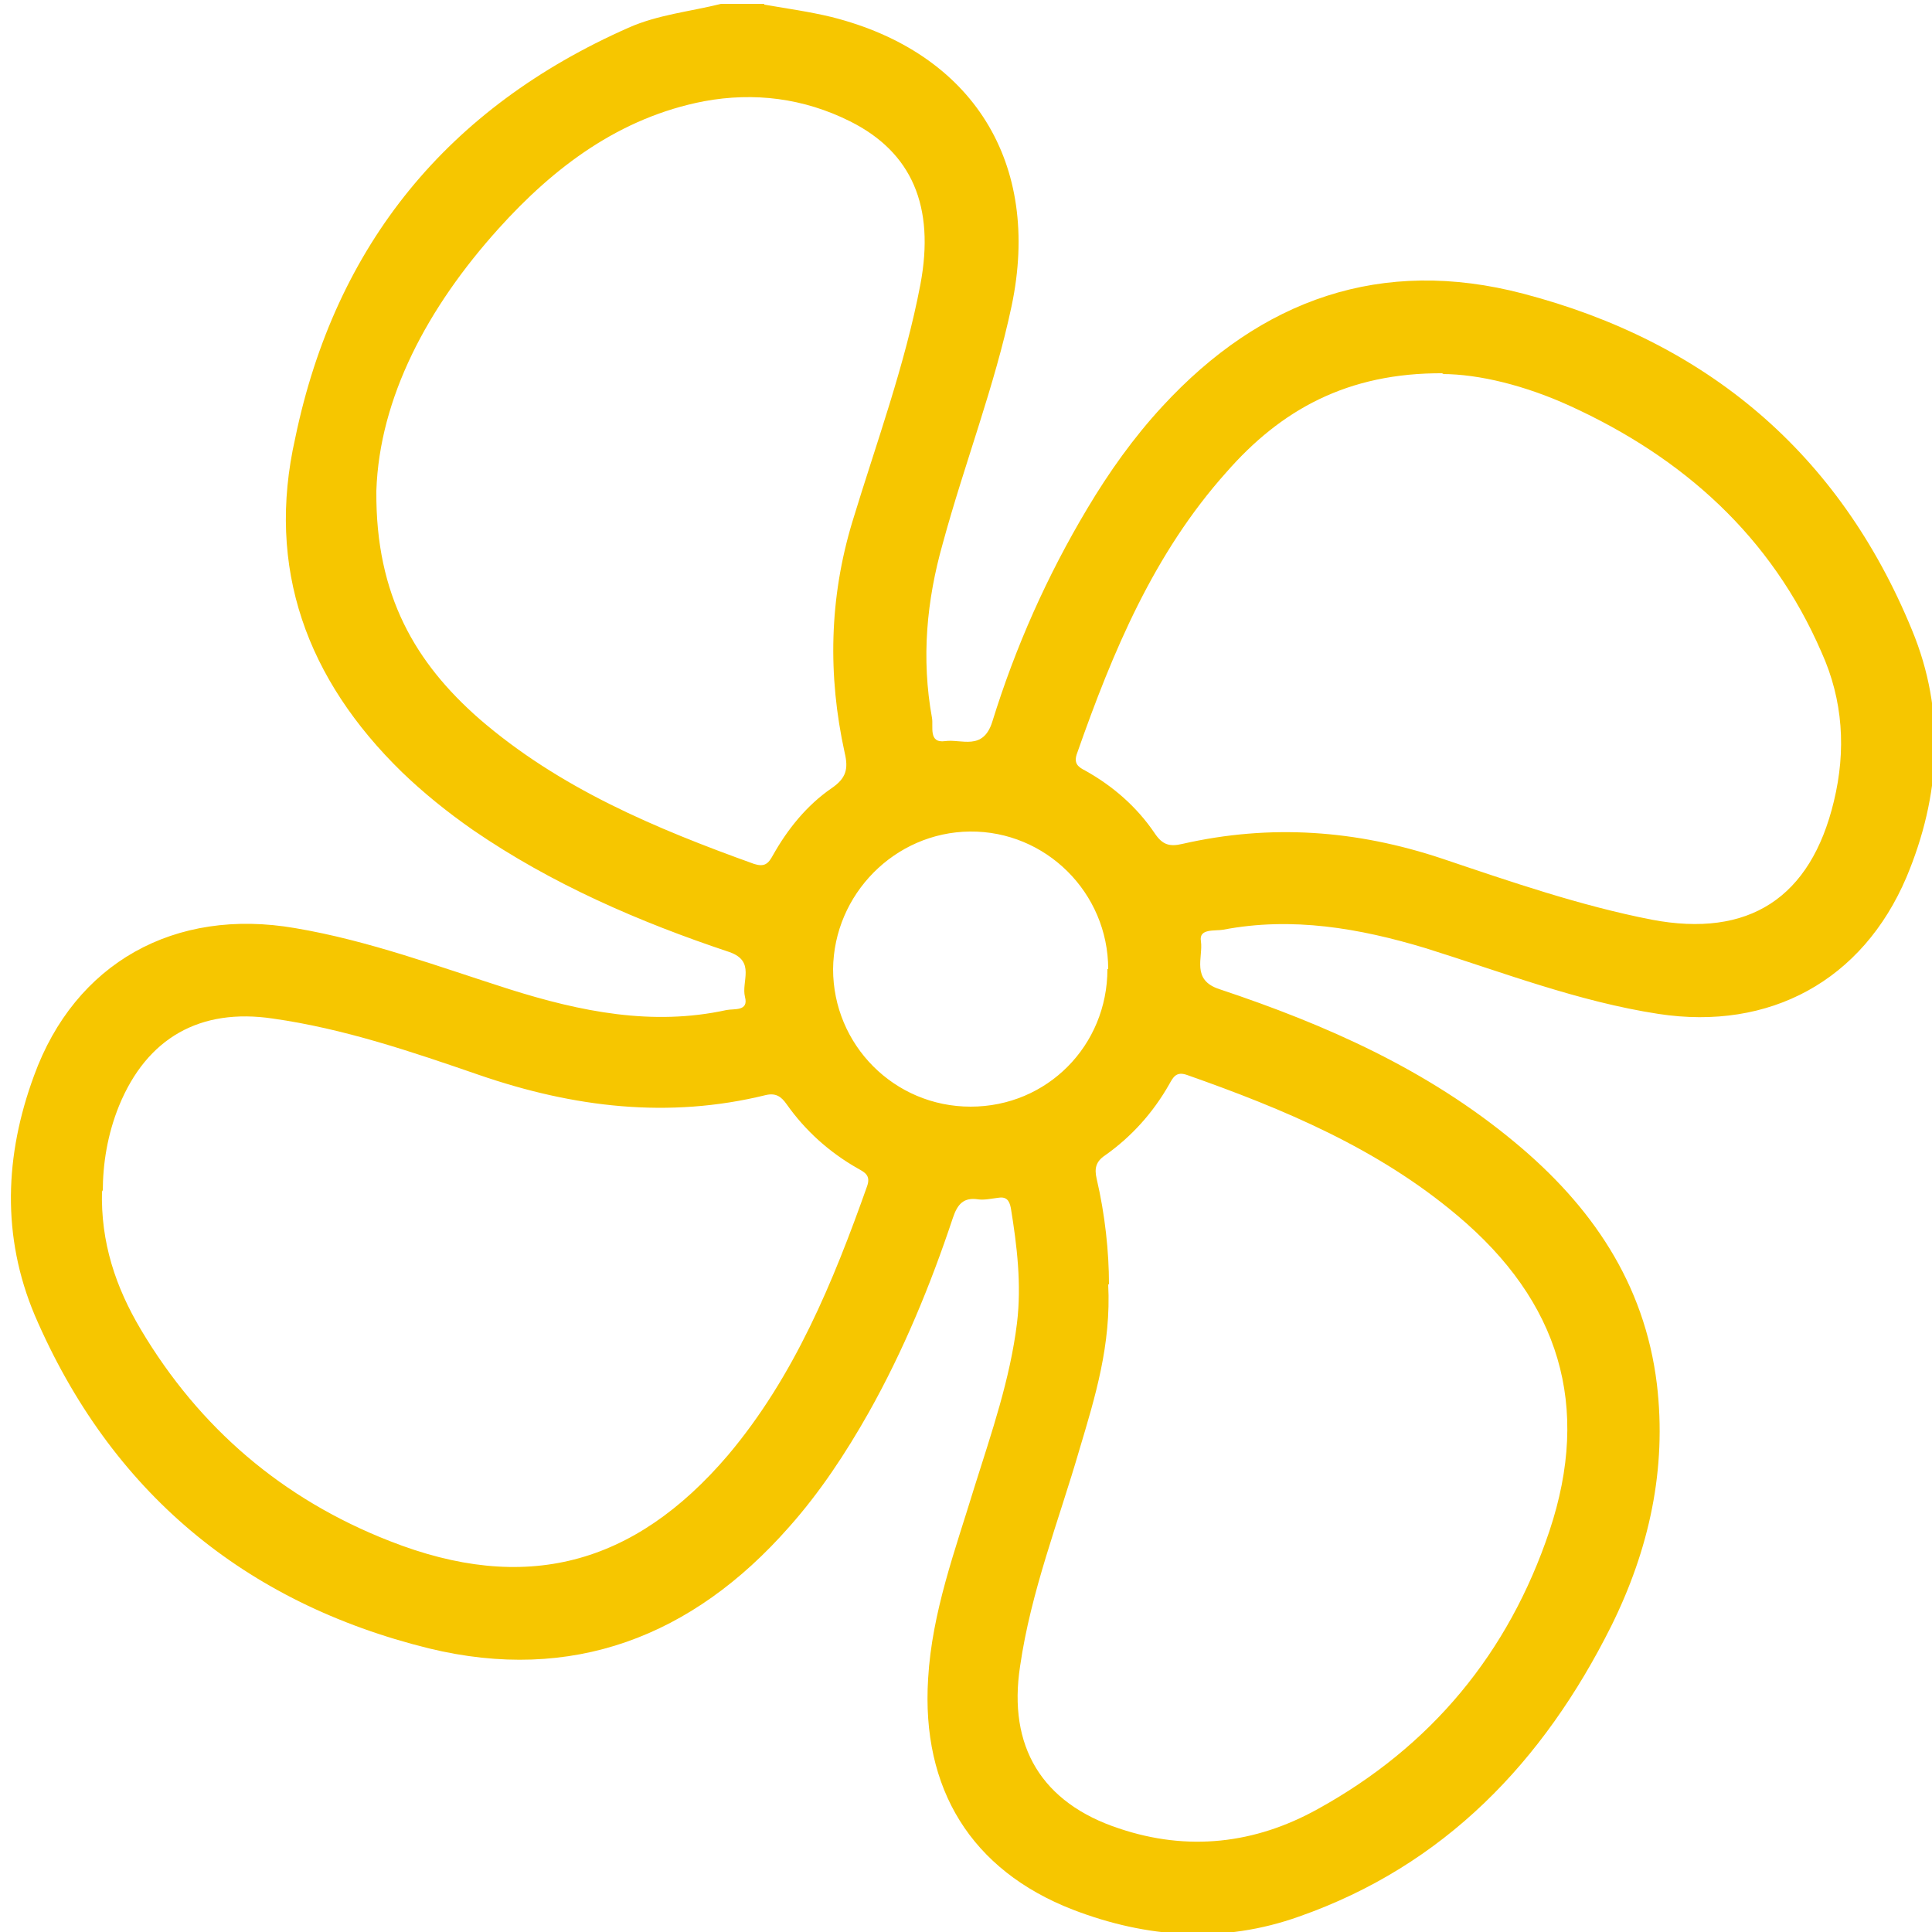 <?xml version="1.0" encoding="UTF-8"?>
<svg id="Layer_1" xmlns="http://www.w3.org/2000/svg" viewBox="0 0 25 25">
  <defs>
    <style>
      .cls-1 {
        fill: #f6c600;
      }
    </style>
  </defs>
  <g id="Nlk7A4.tif">
    <path class="cls-1" d="M9.89.06c.29.05.58.09.87.16,1.83.46,2.72,1.89,2.33,3.74-.22,1.04-.61,2.04-.89,3.07-.21.74-.28,1.49-.14,2.26.02.11-.05.33.17.3.21-.03.49.13.61-.25.3-.97.71-1.89,1.23-2.76.28-.47.6-.92.97-1.32,1.28-1.39,2.84-1.94,4.67-1.46,2.37.62,4.09,2.06,5.03,4.35.44,1.06.37,2.15-.07,3.2-.57,1.34-1.77,1.99-3.21,1.77-1.04-.16-2.02-.54-3.01-.85-.86-.26-1.73-.41-2.62-.24-.11.02-.32-.02-.29.15.03.21-.13.5.24.62,1.38.46,2.69,1.04,3.82,1.98.99.82,1.68,1.82,1.84,3.13.13,1.1-.1,2.14-.59,3.13-.88,1.76-2.16,3.1-4.04,3.76-.98.35-1.97.28-2.93-.09-1.31-.51-1.96-1.56-1.87-2.99.05-.86.35-1.66.6-2.48.22-.7.46-1.39.55-2.12.06-.5,0-1-.08-1.49-.02-.1-.06-.15-.17-.13-.08.01-.17.03-.25.02-.19-.03-.27.06-.33.24-.29.87-.64,1.72-1.09,2.52-.3.53-.63,1.03-1.03,1.48-1.25,1.42-2.81,2.02-4.66,1.57-2.39-.59-4.12-2.03-5.1-4.31-.43-1.02-.39-2.07-.01-3.1.53-1.46,1.82-2.18,3.38-1.91.95.16,1.86.5,2.77.79.92.29,1.85.48,2.81.27.1-.02.29.02.24-.17-.05-.2.14-.46-.2-.58-1.17-.39-2.3-.88-3.32-1.58-.33-.23-.64-.48-.92-.75-1.23-1.2-1.76-2.64-1.38-4.32C4.34,3.16,5.8,1.39,8.13.36c.38-.17.8-.21,1.2-.31.19,0,.37,0,.56,0ZM1.32,15.4c-.02.68.18,1.26.5,1.8.76,1.28,1.84,2.2,3.22,2.74,1.75.69,3.16.32,4.38-1.11.86-1.02,1.36-2.24,1.8-3.48.05-.14-.03-.18-.12-.23-.37-.21-.68-.49-.92-.83-.07-.1-.14-.15-.27-.12-1.26.31-2.49.16-3.71-.26-.87-.3-1.75-.6-2.67-.73-.94-.14-1.63.25-1.99,1.13-.15.37-.21.75-.21,1.11ZM14.34,16.62c.04.78-.17,1.46-.37,2.13-.27.93-.63,1.84-.77,2.81-.16,1.04.28,1.77,1.28,2.1.89.3,1.76.2,2.57-.25,1.47-.81,2.47-2.02,3-3.6.54-1.62.13-2.97-1.19-4.08-1.03-.87-2.25-1.38-3.5-1.82-.14-.05-.18.03-.23.12-.21.37-.49.68-.83.92-.12.08-.14.17-.11.3.11.47.16.95.16,1.37ZM18.68,4.83c-1.25-.01-2.11.48-2.81,1.28-.94,1.05-1.47,2.32-1.93,3.63-.05.13,0,.18.1.23.36.2.67.47.9.81.1.15.19.18.36.14,1.14-.26,2.25-.18,3.36.19.89.3,1.79.61,2.71.79,1.26.24,2.06-.28,2.36-1.53.16-.66.12-1.31-.16-1.93-.65-1.5-1.79-2.52-3.26-3.19-.57-.26-1.17-.41-1.65-.41ZM4.87,6.36c-.01,1.35.51,2.22,1.33,2.94,1.04.9,2.28,1.42,3.56,1.88.13.04.18,0,.24-.11.19-.34.44-.65.76-.87.19-.13.22-.25.17-.46-.22-1-.2-2,.1-2.99.31-1.02.68-2.02.88-3.07.19-1.01-.11-1.71-.91-2.11-.6-.3-1.24-.38-1.89-.26-1.09.21-1.94.85-2.66,1.65-.92,1.02-1.54,2.19-1.58,3.39ZM14.34,12.54c0-.99-.81-1.79-1.79-1.78-.97.01-1.76.81-1.77,1.78,0,.98.79,1.78,1.78,1.78.99,0,1.77-.79,1.77-1.78Z"/>
  </g>
</svg>